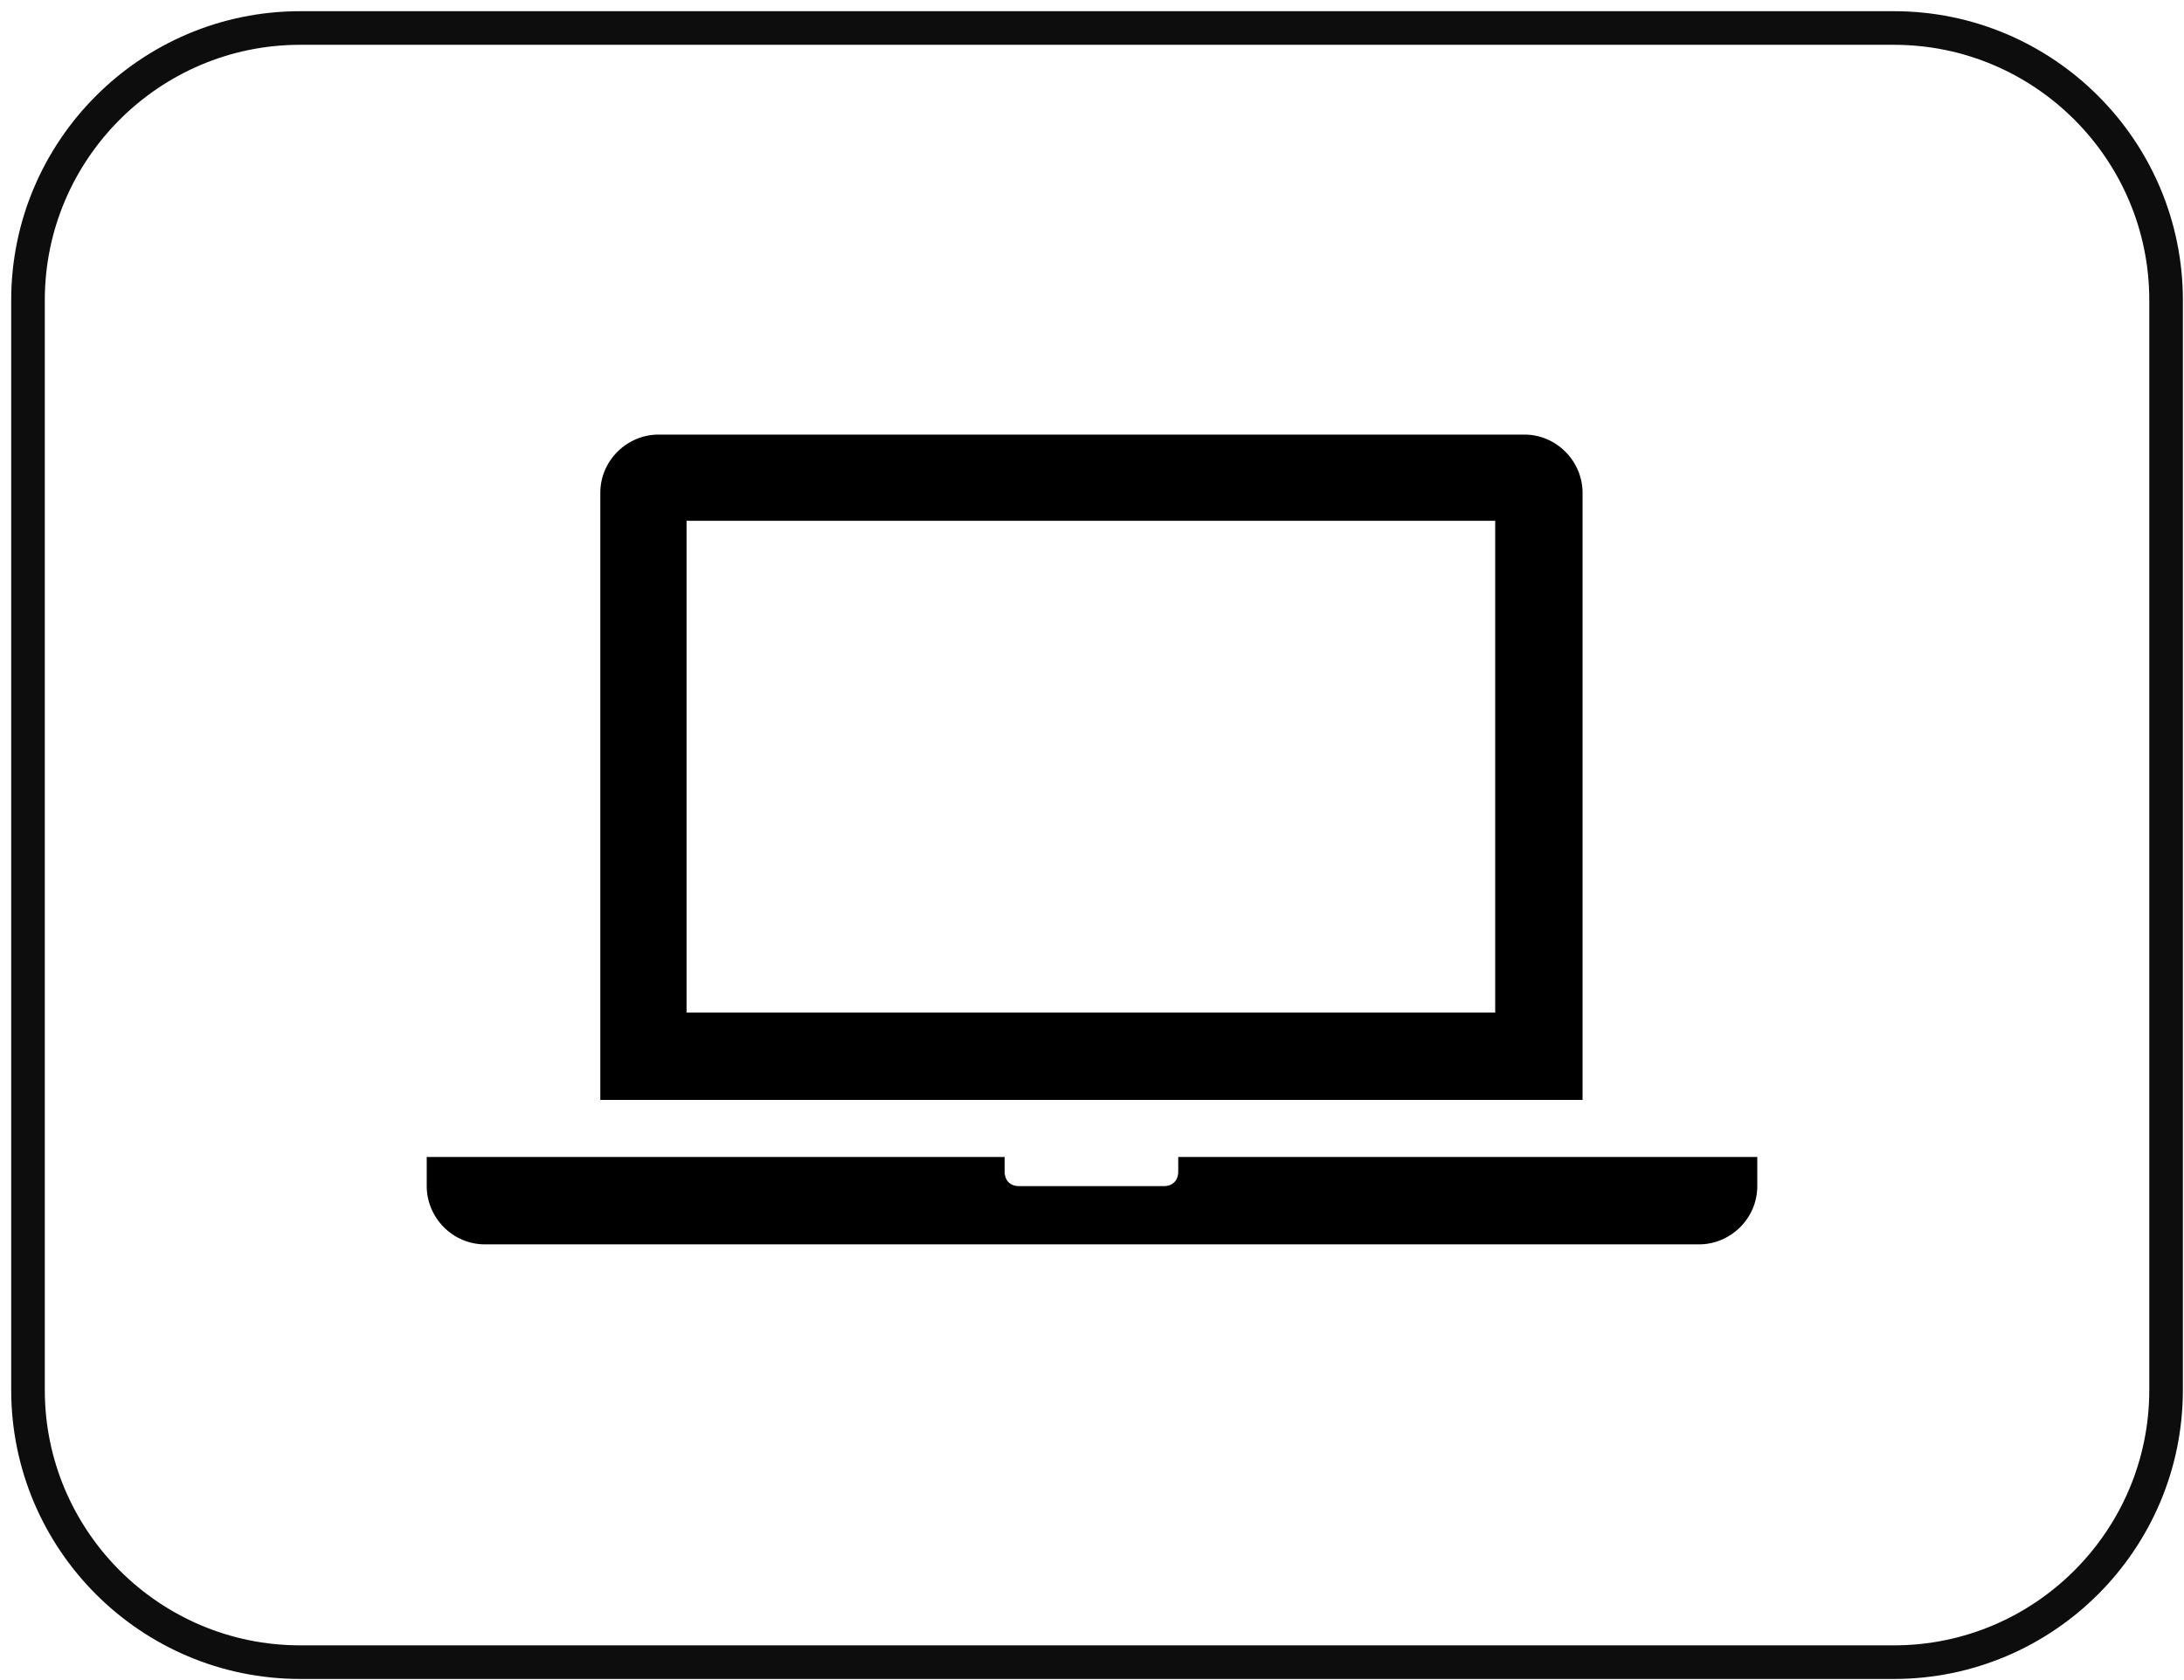 <?xml version="1.0" encoding="UTF-8"?>
<svg xmlns="http://www.w3.org/2000/svg" version="1.1" xmlns:cc="http://creativecommons.org/ns#" xmlns:dc="http://purl.org/dc/elements/1.1/" xmlns:inkscape="http://www.inkscape.org/namespaces/inkscape" xmlns:rdf="http://www.w3.org/1999/02/22-rdf-syntax-ns#" xmlns:sodipodi="http://sodipodi.sourceforge.net/DTD/sodipodi-0.dtd" xmlns:svg="http://www.w3.org/2000/svg" xmlns:xlink="http://www.w3.org/1999/xlink" viewBox="0 0 195 150">
  <defs>
    <style>
      .cls-1 {
        fill: #000;
      }

      .cls-1, .cls-2 {
        stroke-width: 0px;
      }

      .cls-3 {
        clip-path: url(#clippath-2);
      }

      .cls-2, .cls-4 {
        fill: none;
      }

      .cls-5 {
        clip-path: url(#clippath-1);
      }

      .cls-6 {
        clip-path: url(#clippath);
      }

      .cls-7 {
        clip-path: url(#clippath-3);
      }

      .cls-4 {
        stroke: #0d0d0d;
        stroke-miterlimit: 8;
        stroke-width: 3px;
      }
    </style>
    <clipPath id="clippath">
      <rect class="cls-2" y="0" width="195" height="150"/>
    </clipPath>
    <clipPath id="clippath-1">
      <rect class="cls-2" x="35.5" y="13" width="123.9" height="123.9"/>
    </clipPath>
    <clipPath id="clippath-2">
      <rect class="cls-2" x="35.5" y="13" width="123.9" height="123.9"/>
    </clipPath>
    <clipPath id="clippath-3">
      <rect class="cls-2" x="35.5" y="13" width="123.9" height="123.9"/>
    </clipPath>
  </defs>
  <g id="svg57" inkscape:version="1.0 (4035a4fb49, 2020-05-01)" sodipodi:docname="Resources_Icon-JJBnrDwmVS9r-V02.svg">
    <sodipodi:namedview id="namedview59" bordercolor="#666666" borderopacity="1" gridtolerance="10" guidetolerance="10" inkscape:current-layer="svg57" inkscape:cx="97.5" inkscape:cy="75" inkscape:pageopacity="0" inkscape:pageshadow="2" inkscape:window-height="705" inkscape:window-maximized="1" inkscape:window-width="1366" inkscape:window-x="-8" inkscape:window-y="-8" inkscape:zoom="3.5866667" objecttolerance="10" pagecolor="#ffffff" showgrid="false"/>
    <g class="cls-6">
      <g id="g55">
        <g class="cls-5">
          <g id="g33">
            <g class="cls-3">
              <g id="g31">
                <g class="cls-7">
                  <g id="g29">
                    <path id="path25" class="cls-1" d="M133.6,90.4H61.3v-43.9h72.2v43.9ZM141.3,44c0-2.8-2.3-5.2-5.2-5.2H58.8c-2.8,0-5.2,2.3-5.2,5.2v54.2h87.7v-54.2Z"/>
                    <path id="path27" class="cls-1" d="M105.2,103.3v1.3c0,.8-.5,1.3-1.3,1.3h-12.9c-.8,0-1.3-.5-1.3-1.3v-1.3h-51.6v2.6c0,2.8,2.3,5.2,5.2,5.2h108.4c2.8,0,5.2-2.3,5.2-5.2v-2.6h-51.6Z"/>
                  </g>
                </g>
              </g>
            </g>
          </g>
        </g>
        <path id="path35" class="cls-4" d="M2.5,26.8C2.5,13.4,13.4,2.5,26.8,2.5h142.3c13.4,0,24.3,10.9,24.3,24.3v97.3c0,13.4-10.9,24.3-24.3,24.3H26.8c-13.4,0-24.3-10.9-24.3-24.3V26.8Z"/>
      </g>
    </g>
  </g>
</svg>
